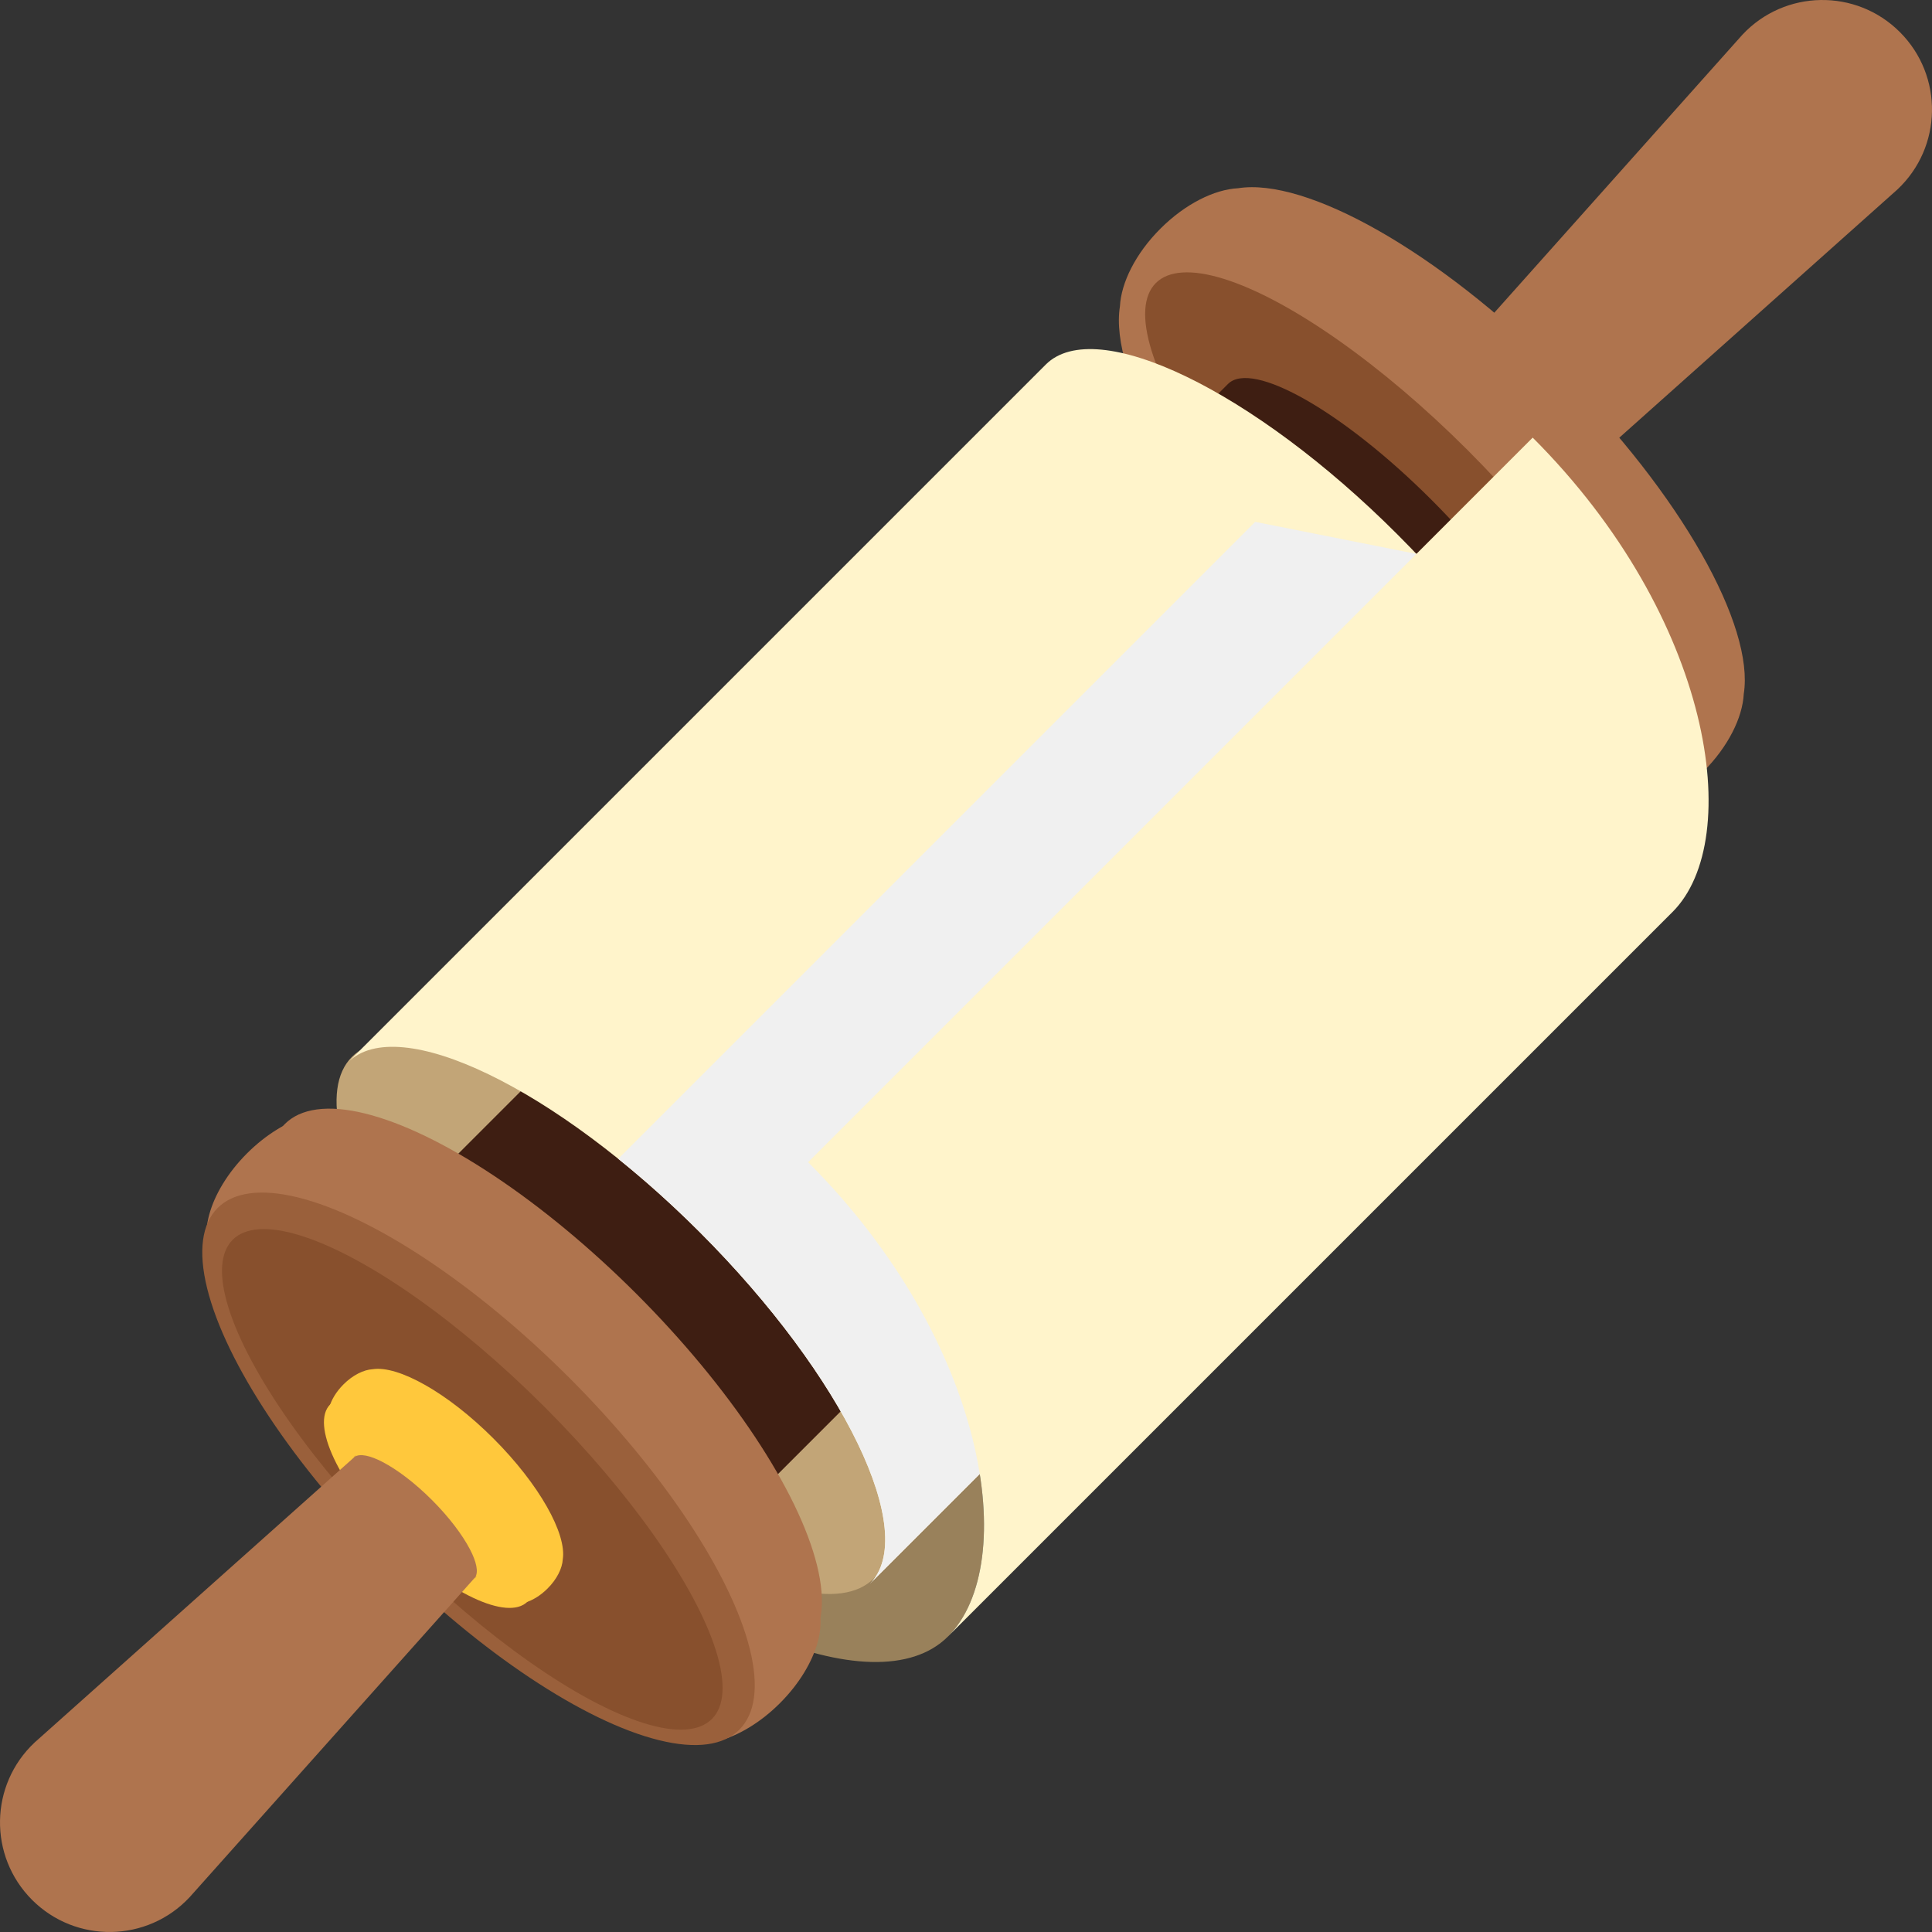 <svg width="90" height="90" viewBox="0 0 90 90" fill="none" xmlns="http://www.w3.org/2000/svg">
<rect x="0" y="0" width="90" height="90" fill="#333333" stroke="none"/>
<g id="Group 1149">
<g id="Group 1136">
<g id="Group 1135">
<path id="Path 861" d="M88.504 1.495C86.465 -0.545 83.142 -0.49 81.17 1.615L67.954 16.423L67.863 16.52C67.702 16.77 67.802 17.241 68.107 17.827C68.458 18.502 69.077 19.322 69.876 20.122C70.678 20.923 71.498 21.542 72.173 21.893C72.758 22.198 73.23 22.298 73.48 22.137L73.577 22.046L88.385 8.83C90.49 6.858 90.545 3.535 88.504 1.495Z" fill="#AF744E"/>
<path id="Path 862" d="M81.231 32.328C81.734 29.163 78.325 23.035 72.644 17.356C66.965 11.675 60.837 8.266 57.671 8.769C56.573 8.826 55.213 9.495 54.056 10.653C52.896 11.811 52.228 13.172 52.171 14.269C51.667 17.434 55.078 23.562 60.759 29.241C66.438 34.922 72.566 38.333 75.731 37.829C76.828 37.771 78.189 37.104 79.347 35.944C80.505 34.786 81.174 33.427 81.231 32.328Z" fill="#AF744E"/>
</g>
<ellipse id="Ellipse 68" cx="65.005" cy="24.347" rx="4.767" ry="15.785" transform="rotate(-45 65.005 24.347)" fill="#88502D"/>
</g>
<g id="Group 1137">
<path id="Path 863" d="M22.849 67.151C31.241 75.546 40.783 79.612 44.161 76.234C47.537 72.858 46.04 62.532 37.645 54.14L22.849 67.151Z" fill="#99815B"/>
</g>
<g id="Group 1140">
<g id="Group 1139">
<g id="Group 1138">
<ellipse id="Ellipse 69" cx="28.546" cy="61.386" rx="5.989" ry="17.185" transform="rotate(-45 28.546 61.386)" fill="#C2A577"/>
</g>
</g>
</g>
<path id="Path 864" d="M72.114 32.797C73.242 31.668 70.819 27.416 66.7 23.3C62.584 19.182 58.332 16.758 57.204 17.887L19.302 55.79L34.211 70.698L72.114 32.797Z" fill="#3E1E12"/>
<path id="Path 865" d="M73.018 41.285C75.357 38.947 71.813 31.609 65.101 24.899C58.391 18.187 51.053 14.643 48.715 16.983L16.213 49.485C18.551 47.145 25.887 50.689 32.599 57.401C39.311 64.113 42.855 71.449 40.516 73.787L73.018 41.285Z" fill="#FFF4CB"/>
<g id="Group 1144">
<g id="Group 1141">
<ellipse id="Ellipse 70" cx="25.419" cy="64.514" rx="5.989" ry="17.185" transform="rotate(-45 25.419 64.514)" fill="#AF744E"/>
<ellipse id="Ellipse 71" cx="13.365" cy="55.587" rx="4.605" ry="2.628" transform="rotate(-45 13.365 55.587)" fill="#AF744E"/>
<ellipse id="Ellipse 72" cx="34.476" cy="77.48" rx="4.605" ry="2.628" transform="rotate(-45 34.476 77.48)" fill="#AF744E"/>
</g>
<ellipse id="Ellipse 73" cx="22.291" cy="68.423" rx="5.989" ry="17.185" transform="rotate(-45 22.291 68.423)" fill="#9A603B"/>
<ellipse id="Ellipse 74" cx="22.001" cy="68.915" rx="4.767" ry="15.785" transform="rotate(-45 22.001 68.915)" fill="#88502D"/>
<g id="Group 1142">
<path id="Path 866" d="M15.999 64.492C15.323 65.169 15.088 66.03 15.473 66.415C15.774 66.716 16.366 66.637 16.933 66.266C17.444 67.428 18.453 68.845 19.803 70.197C21.154 71.546 22.571 72.556 23.733 73.067C23.363 73.633 23.283 74.225 23.584 74.526C23.97 74.912 24.831 74.677 25.507 74C25.944 73.566 26.194 73.053 26.216 72.642C26.405 71.452 25.123 69.148 22.988 67.012C20.852 64.876 18.548 63.594 17.357 63.784C16.946 63.806 16.434 64.056 15.999 64.492Z" fill="#FFC83C"/>
<ellipse id="Ellipse 75" cx="19.976" cy="70.017" rx="2.343" ry="6.498" transform="rotate(-45 19.976 70.017)" fill="#FFC83C"/>
</g>
<g id="Group 1143">
<path id="Path 867" d="M22.158 73.477C22.177 73.458 22.19 73.434 22.205 73.411L22.115 73.508C22.129 73.498 22.146 73.489 22.158 73.477Z" fill="#90593B"/>
<path id="Path 868" d="M16.491 67.885L16.589 67.794C16.566 67.81 16.542 67.822 16.523 67.841C16.509 67.853 16.502 67.871 16.491 67.885Z" fill="#90593B"/>
<path id="Path 869" d="M1.495 88.505C3.535 90.544 6.859 90.49 8.83 88.383L22.045 73.578L22.136 73.481C22.297 73.23 22.198 72.757 21.892 72.173C21.541 71.499 20.922 70.677 20.123 69.877C19.323 69.077 18.501 68.459 17.826 68.107C17.242 67.801 16.77 67.702 16.519 67.864L16.422 67.954L1.616 81.169C-0.491 83.141 -0.544 86.464 1.495 88.505Z" fill="#AF744E"/>
</g>
</g>
<g id="Group 1145" style="mix-blend-mode:multiply">
<path id="Path 870" d="M40.516 73.787L70.188 44.115C72.527 41.777 72.694 32.513 65.982 25.803L58.471 24.31L28.799 53.982C30.063 54.999 31.342 56.144 32.599 57.401C39.311 64.113 42.855 71.449 40.516 73.787Z" fill="#F0F0F0"/>
</g>
<g id="Group 1148">
<g id="Group 1147">
<g id="Group 1146">
<path id="Path 871" d="M44.161 76.234C47.537 72.859 46.04 62.533 37.645 54.14L71.399 20.386C79.794 28.779 81.29 39.103 77.915 42.481L44.161 76.234Z" fill="#FFF4CB"/>
</g>
</g>
</g>
</g>
</svg>
